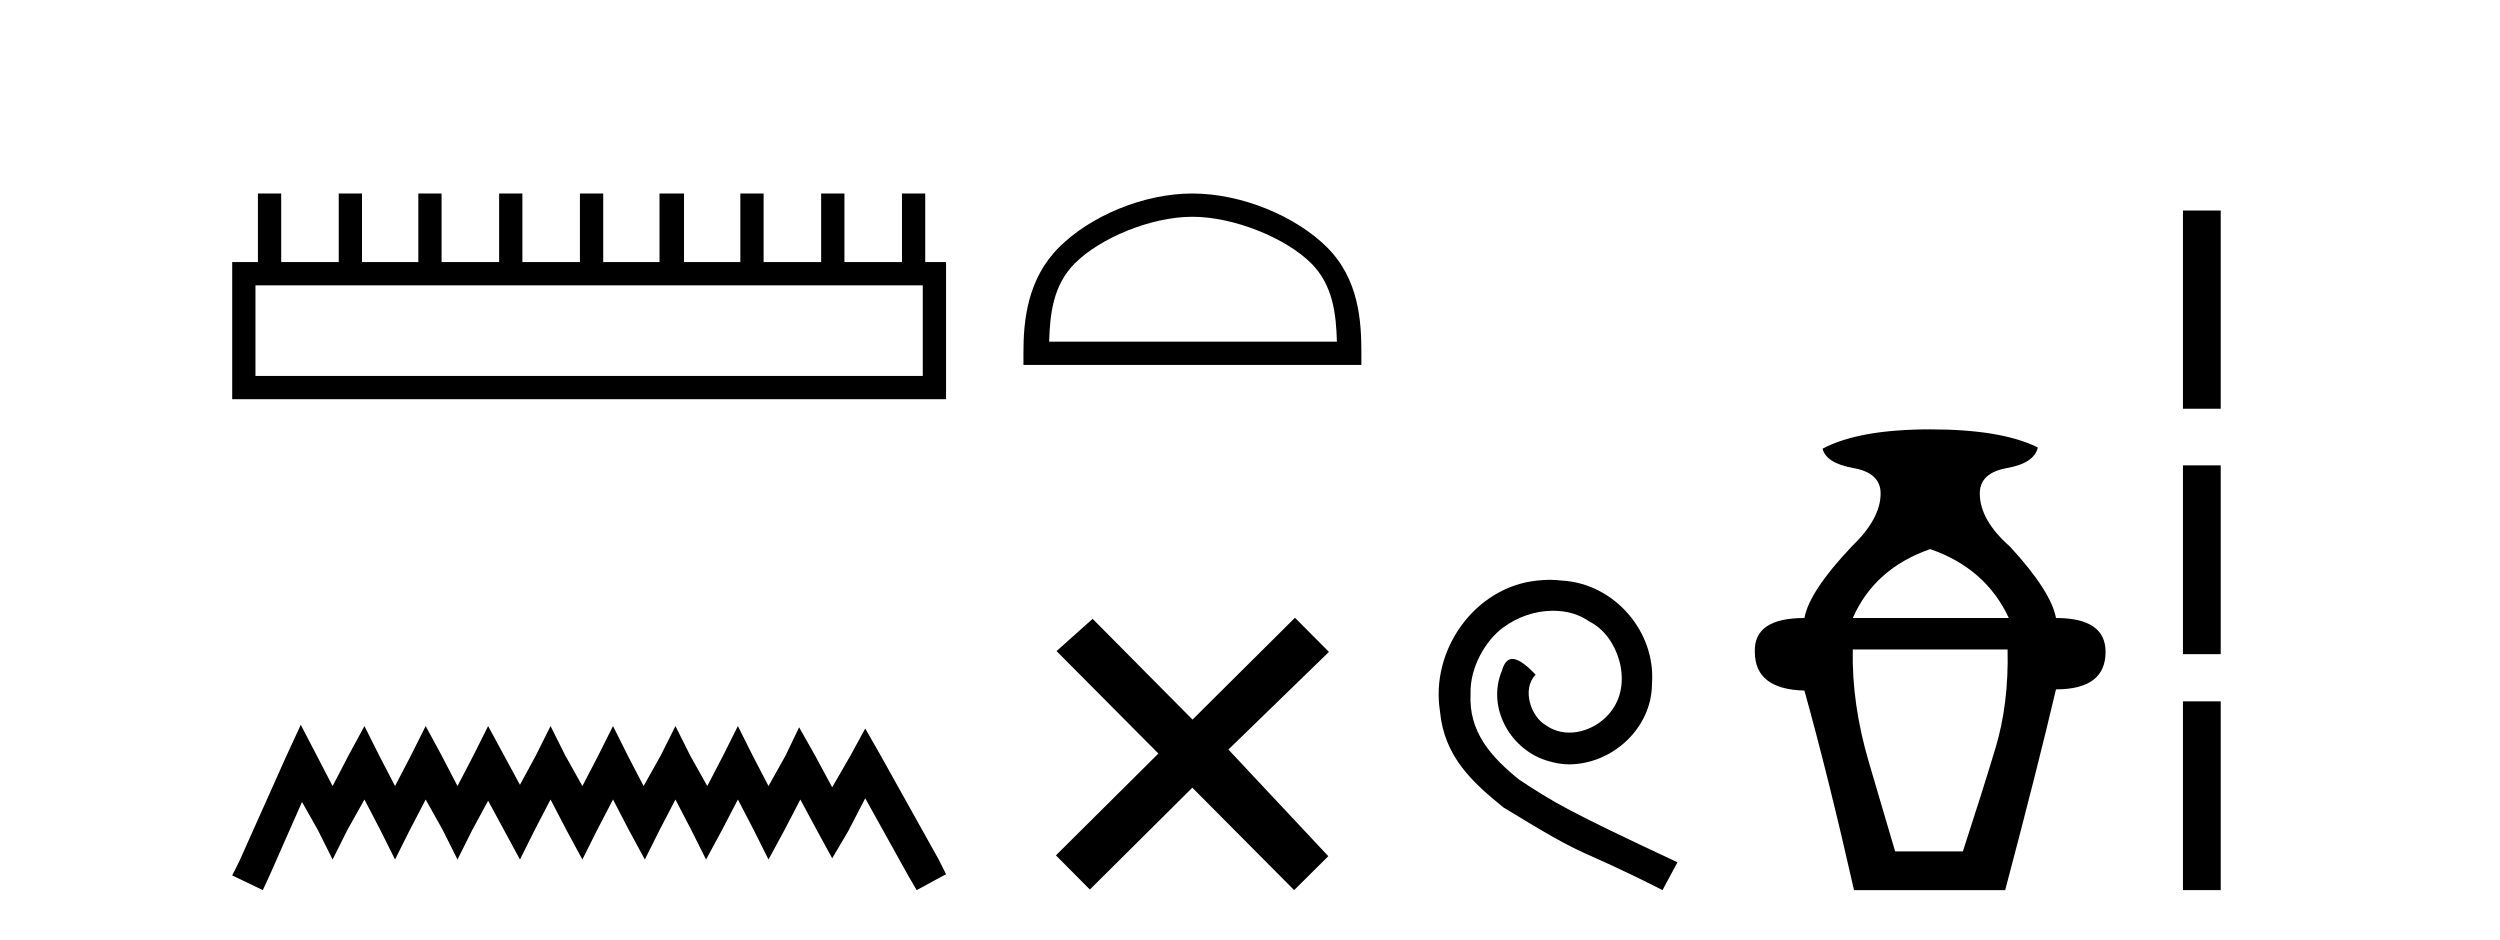 <?xml version='1.0' encoding='UTF-8' standalone='yes'?><svg xmlns='http://www.w3.org/2000/svg' xmlns:xlink='http://www.w3.org/1999/xlink' width='109.0' height='41.0' ><path d='M 40.233 12.441 L 40.233 16.391 L 11.138 16.391 L 11.138 12.441 ZM 11.245 8.437 L 11.245 11.426 L 10.124 11.426 L 10.124 17.405 L 41.248 17.405 L 41.248 11.426 L 40.34 11.426 L 40.34 8.437 L 39.326 8.437 L 39.326 11.426 L 36.817 11.426 L 36.817 8.437 L 35.802 8.437 L 35.802 11.426 L 33.293 11.426 L 33.293 8.437 L 32.279 8.437 L 32.279 11.426 L 29.823 11.426 L 29.823 8.437 L 28.755 8.437 L 28.755 11.426 L 26.3 11.426 L 26.3 8.437 L 25.285 8.437 L 25.285 11.426 L 22.776 11.426 L 22.776 8.437 L 21.762 8.437 L 21.762 11.426 L 19.253 11.426 L 19.253 8.437 L 18.239 8.437 L 18.239 11.426 L 15.783 11.426 L 15.783 8.437 L 14.769 8.437 L 14.769 11.426 L 12.26 11.426 L 12.26 8.437 Z' style='fill:#000000;stroke:none' /><path d='M 13.114 31.602 L 12.473 32.99 L 10.444 37.528 L 10.124 38.169 L 11.459 38.809 L 11.779 38.115 L 13.167 34.966 L 13.861 36.193 L 14.502 37.475 L 15.142 36.193 L 15.89 34.859 L 16.584 36.193 L 17.224 37.475 L 17.865 36.193 L 18.559 34.859 L 19.306 36.193 L 19.947 37.475 L 20.588 36.193 L 21.282 34.912 L 21.976 36.193 L 22.67 37.475 L 23.31 36.193 L 24.004 34.859 L 24.698 36.193 L 25.392 37.475 L 26.033 36.193 L 26.727 34.859 L 27.421 36.193 L 28.115 37.475 L 28.755 36.193 L 29.449 34.859 L 30.143 36.193 L 30.784 37.475 L 31.478 36.193 L 32.172 34.859 L 32.866 36.193 L 33.507 37.475 L 34.201 36.193 L 34.895 34.859 L 35.642 36.247 L 36.283 37.421 L 36.977 36.247 L 37.724 34.805 L 39.593 38.169 L 39.966 38.809 L 41.248 38.115 L 40.927 37.475 L 38.365 32.884 L 37.724 31.763 L 37.084 32.937 L 36.283 34.325 L 35.535 32.937 L 34.841 31.709 L 34.254 32.937 L 33.507 34.272 L 32.813 32.937 L 32.172 31.656 L 31.531 32.937 L 30.837 34.272 L 30.09 32.937 L 29.449 31.656 L 28.809 32.937 L 28.061 34.272 L 27.367 32.937 L 26.727 31.656 L 26.086 32.937 L 25.392 34.272 L 24.645 32.937 L 24.004 31.656 L 23.364 32.937 L 22.67 34.218 L 21.976 32.937 L 21.282 31.656 L 20.641 32.937 L 19.947 34.272 L 19.253 32.937 L 18.559 31.656 L 17.918 32.937 L 17.224 34.272 L 16.53 32.937 L 15.89 31.656 L 15.196 32.937 L 14.502 34.272 L 13.808 32.937 L 13.114 31.602 Z' style='fill:#000000;stroke:none' /><path d='M 51.989 9.451 C 53.802 9.451 56.07 10.382 57.168 11.48 C 58.128 12.44 58.254 13.713 58.289 14.896 L 45.743 14.896 C 45.779 13.713 45.904 12.44 46.864 11.48 C 47.962 10.382 50.177 9.451 51.989 9.451 ZM 51.989 8.437 C 49.839 8.437 47.526 9.43 46.17 10.786 C 44.78 12.176 44.622 14.007 44.622 15.377 L 44.622 15.911 L 59.356 15.911 L 59.356 15.377 C 59.356 14.007 59.252 12.176 57.862 10.786 C 56.506 9.43 54.139 8.437 51.989 8.437 Z' style='fill:#000000;stroke:none' /><path d='M 51.994 31.374 L 47.638 26.982 L 46.065 28.387 L 50.505 32.854 L 46.038 37.294 L 47.518 38.783 L 51.985 34.343 L 56.425 38.809 L 57.914 37.33 L 53.558 32.68 L 57.941 28.423 L 56.46 26.934 L 51.994 31.374 Z' style='fill:#000000;stroke:none' /><path d='M 67.567 25.279 C 67.379 25.279 67.191 25.297 67.004 25.314 C 64.287 25.604 62.357 28.354 62.784 31.019 C 62.972 33.001 64.202 34.111 65.551 35.205 C 69.566 37.665 68.439 36.759 72.487 38.809 L 73.136 37.596 C 68.319 35.341 67.738 34.983 66.235 33.992 C 65.005 33.001 64.031 31.908 64.116 30.251 C 64.082 29.106 64.766 27.927 65.534 27.364 C 66.149 26.902 66.935 26.629 67.704 26.629 C 68.285 26.629 68.831 26.766 69.31 27.107 C 70.523 27.705 71.189 29.687 70.301 30.934 C 69.891 31.532 69.156 31.942 68.421 31.942 C 68.063 31.942 67.704 31.839 67.396 31.617 C 66.781 31.276 66.32 30.08 66.952 29.414 C 66.662 29.106 66.252 28.73 65.944 28.73 C 65.739 28.73 65.586 28.884 65.483 29.243 C 64.8 30.883 65.893 32.745 67.533 33.189 C 67.824 33.274 68.114 33.326 68.404 33.326 C 70.284 33.326 72.026 31.754 72.026 29.807 C 72.197 27.534 70.386 25.45 68.114 25.314 C 67.943 25.297 67.755 25.279 67.567 25.279 Z' style='fill:#000000;stroke:none' /><path d='M 84.157 23.94 Q 86.582 24.783 87.584 26.945 L 80.782 26.945 Q 81.731 24.783 84.157 23.94 ZM 87.531 28.316 Q 87.584 30.689 87.004 32.614 Q 86.424 34.538 85.581 37.122 L 82.628 37.122 Q 82.259 35.856 81.494 33.273 Q 80.729 30.689 80.782 28.316 ZM 84.157 18.72 Q 81.046 18.72 79.464 19.563 Q 79.622 20.196 80.809 20.407 Q 81.995 20.618 81.995 21.514 Q 81.995 22.622 80.729 23.834 Q 78.884 25.785 78.673 26.945 Q 76.458 26.945 76.511 28.422 Q 76.511 30.056 78.673 30.109 Q 79.728 33.906 80.835 38.809 L 87.426 38.809 Q 88.85 33.431 89.641 30.056 Q 91.803 30.056 91.803 28.422 Q 91.803 26.945 89.641 26.945 Q 89.43 25.785 87.637 23.834 Q 86.319 22.674 86.319 21.514 Q 86.319 20.618 87.505 20.407 Q 88.692 20.196 88.85 19.51 Q 87.268 18.72 84.157 18.72 Z' style='fill:#000000;stroke:none' /><path d='M 95.177 9.179 L 95.177 17.821 L 96.823 17.821 L 96.823 9.179 L 95.177 9.179 M 95.177 20.29 L 95.177 28.521 L 96.823 28.521 L 96.823 20.29 L 95.177 20.29 M 95.177 30.579 L 95.177 38.809 L 96.823 38.809 L 96.823 30.579 L 95.177 30.579 Z' style='fill:#000000;stroke:none' /></svg>